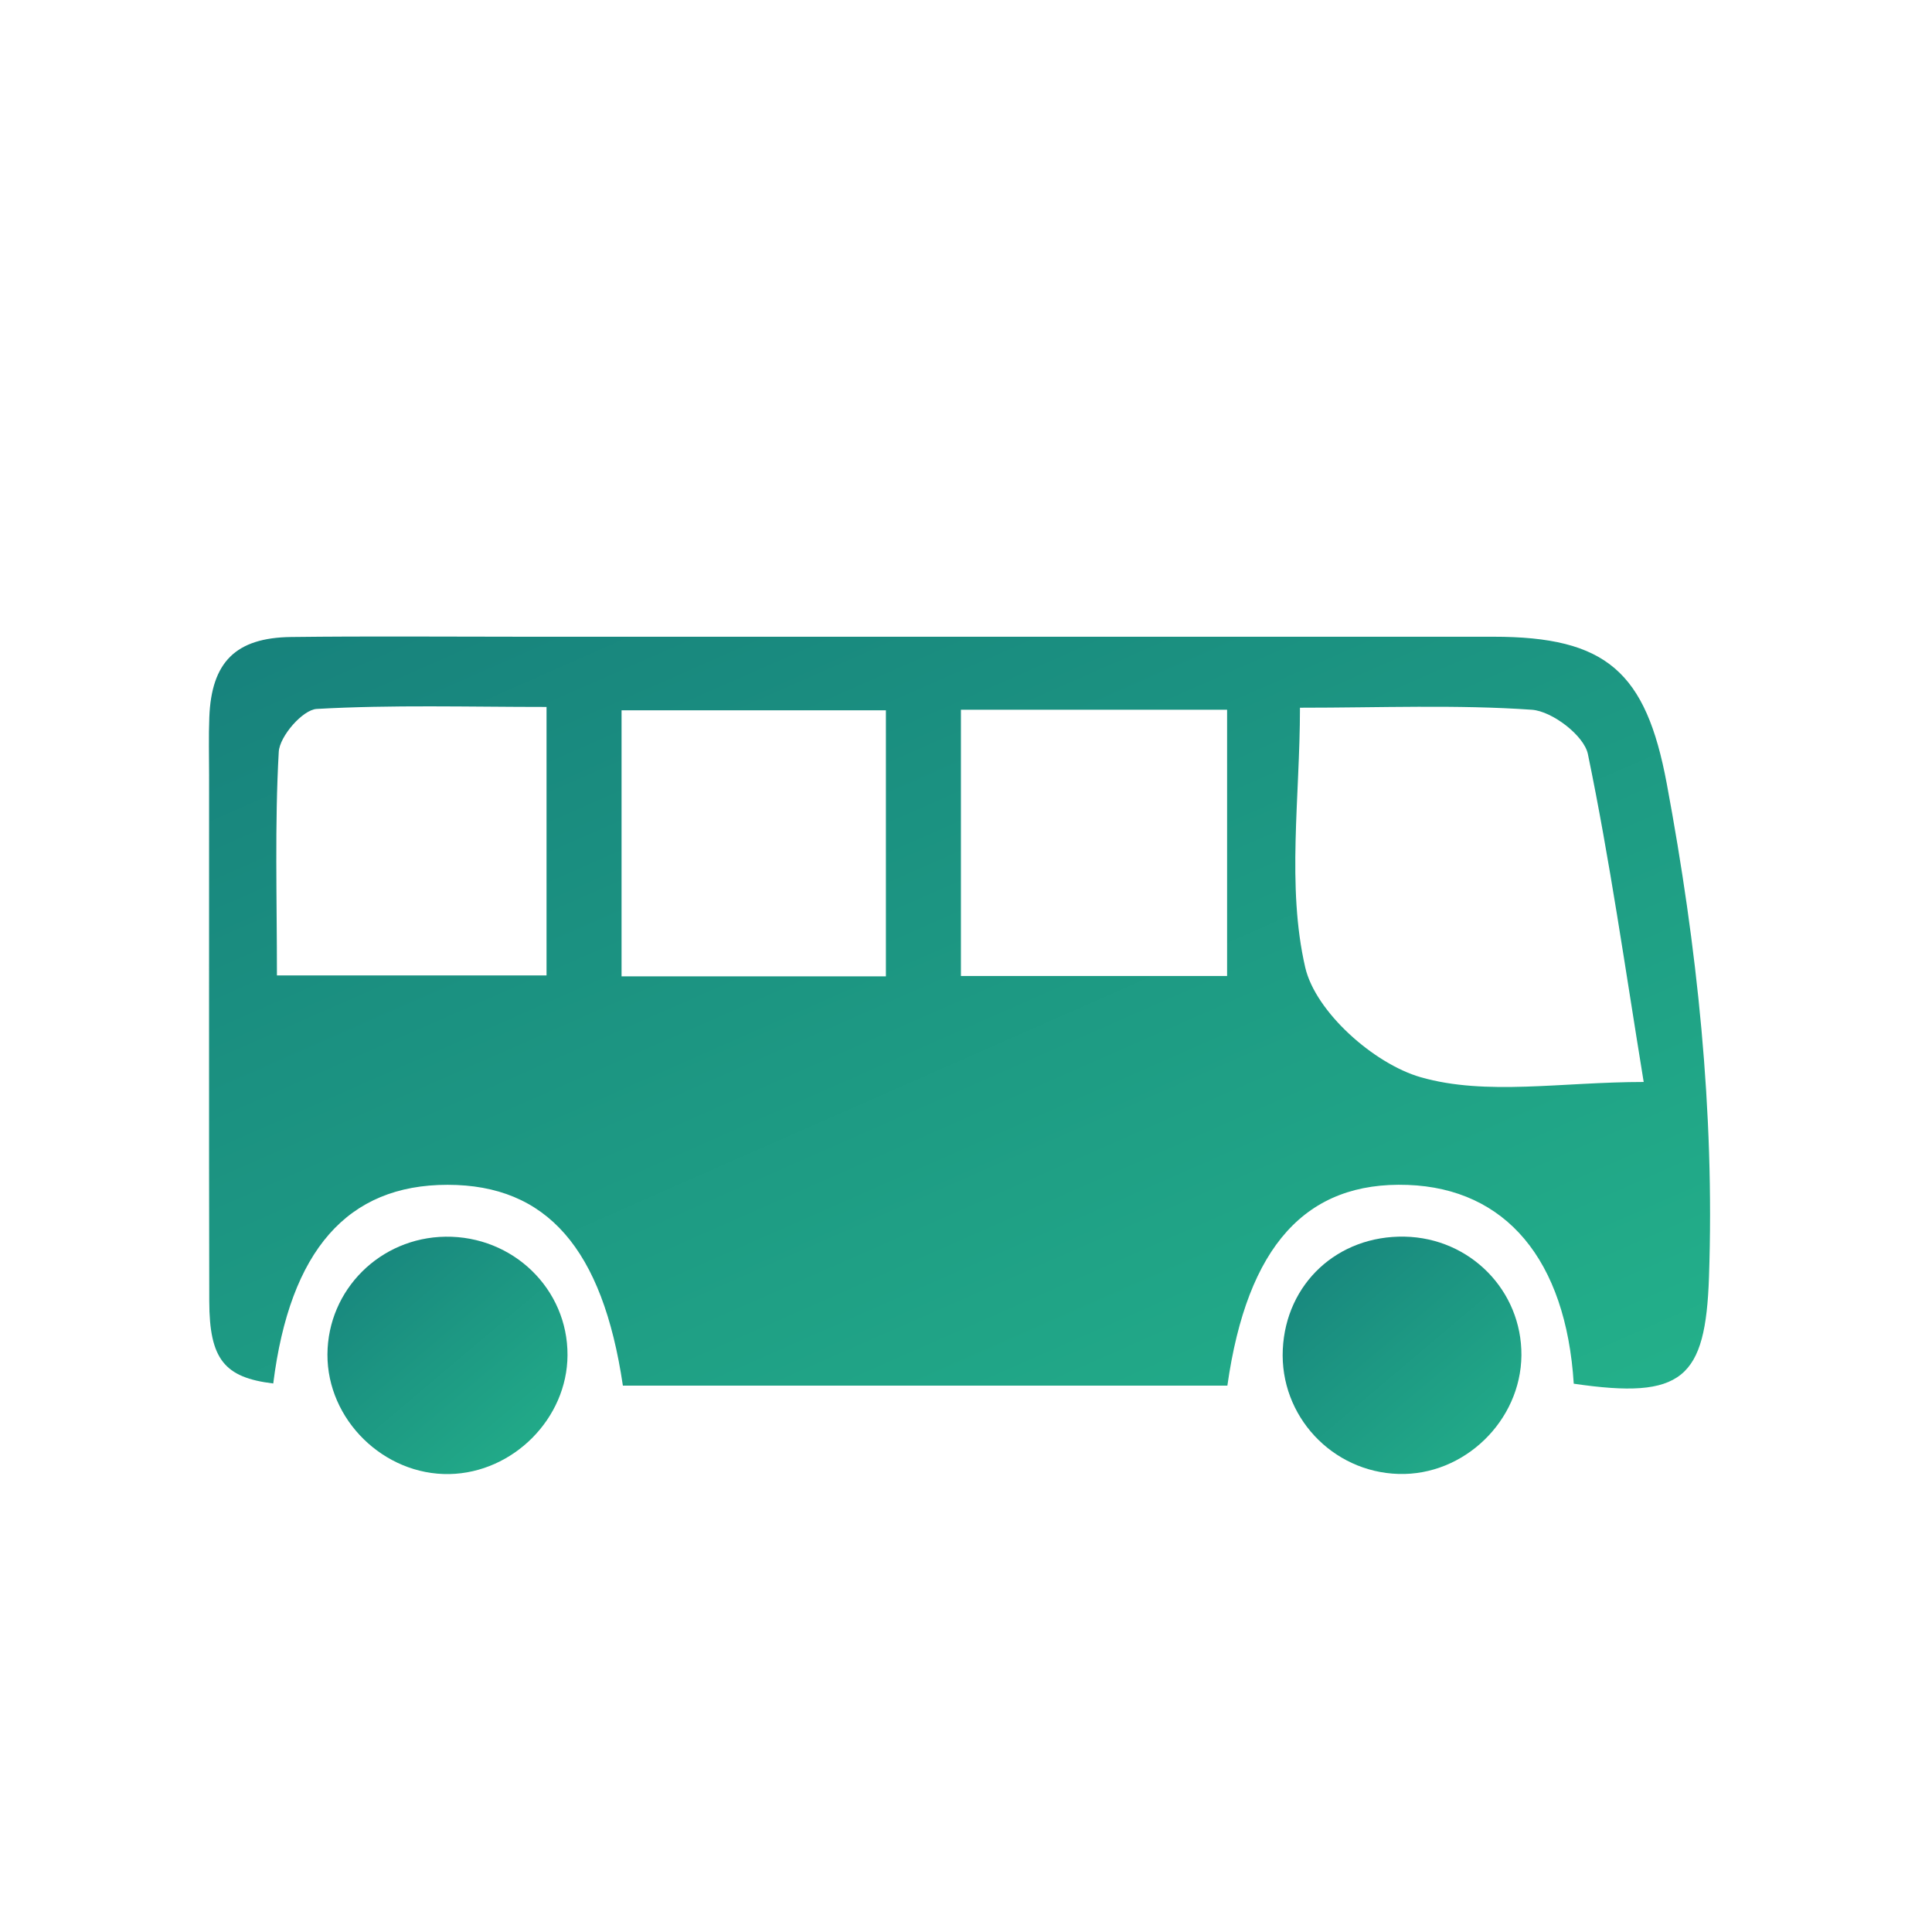 <?xml version="1.0" encoding="UTF-8"?> <svg xmlns="http://www.w3.org/2000/svg" xmlns:xlink="http://www.w3.org/1999/xlink" width="35px" height="35px" viewBox="0 0 35 35"><!-- Generator: Sketch 52.6 (67491) - http://www.bohemiancoding.com/sketch --><title>Icon | Services voor uw gemak</title><desc>Created with Sketch.</desc><defs><linearGradient x1="109.978%" y1="115.539%" x2="0%" y2="-13.115%" id="linearGradient-1"><stop stop-color="#25B78C" offset="0%"></stop><stop stop-color="#167E7B" offset="100%"></stop></linearGradient></defs><g id="Icon-|--Services-voor-uw-gemak" stroke="none" stroke-width="1" fill="none" fill-rule="evenodd"><path d="M5.017,17.671 L9.901,17.671 L9.901,12.807 C8.479,12.807 7.105,12.766 5.738,12.843 C5.484,12.857 5.066,13.337 5.05,13.62 C4.976,14.933 5.017,16.252 5.017,17.671 Z M17.408,17.681 L22.23,17.681 L22.23,12.858 L17.408,12.858 L17.408,17.681 Z M11.26,17.688 L16.049,17.688 L16.049,12.868 L11.26,12.868 L11.26,17.688 Z M29.777,19.601 C29.437,17.517 29.163,15.576 28.766,13.66 C28.696,13.325 28.12,12.885 27.753,12.858 C26.389,12.763 25.014,12.821 23.55,12.821 C23.55,14.453 23.307,16.055 23.645,17.524 C23.831,18.332 24.89,19.272 25.738,19.515 C26.927,19.855 28.286,19.601 29.777,19.601 Z M28.51,25.067 C28.368,22.82 27.279,21.532 25.504,21.466 C23.662,21.398 22.594,22.569 22.235,25.102 L11.284,25.102 C10.917,22.616 9.901,21.464 8.109,21.464 C6.295,21.463 5.253,22.651 4.95,25.063 C4.066,24.956 3.794,24.626 3.791,23.575 C3.784,20.401 3.789,17.226 3.788,14.052 C3.788,13.699 3.778,13.346 3.792,12.994 C3.83,11.996 4.268,11.552 5.274,11.54 C6.685,11.523 8.096,11.535 9.507,11.535 C15.356,11.534 21.205,11.534 27.054,11.535 C29.102,11.535 29.817,12.17 30.195,14.197 C30.746,17.152 31.063,20.12 30.96,23.134 C30.897,24.978 30.484,25.357 28.51,25.067 Z" id="Fill-1" fill="url(#linearGradient-1)"></path><path d="M8.07,22.404 C9.294,22.388 10.287,23.352 10.281,24.551 C10.276,25.697 9.297,26.681 8.142,26.704 C6.952,26.726 5.926,25.719 5.932,24.536 C5.938,23.365 6.886,22.42 8.07,22.404" id="Fill-3" fill="url(#linearGradient-1)"></path><path d="M25.338,26.702 C24.13,26.668 23.182,25.648 23.239,24.445 C23.296,23.248 24.237,22.379 25.447,22.403 C26.633,22.427 27.57,23.38 27.562,24.553 C27.552,25.74 26.523,26.736 25.338,26.702" id="Fill-6" fill="url(#linearGradient-1)"></path></g></svg> 